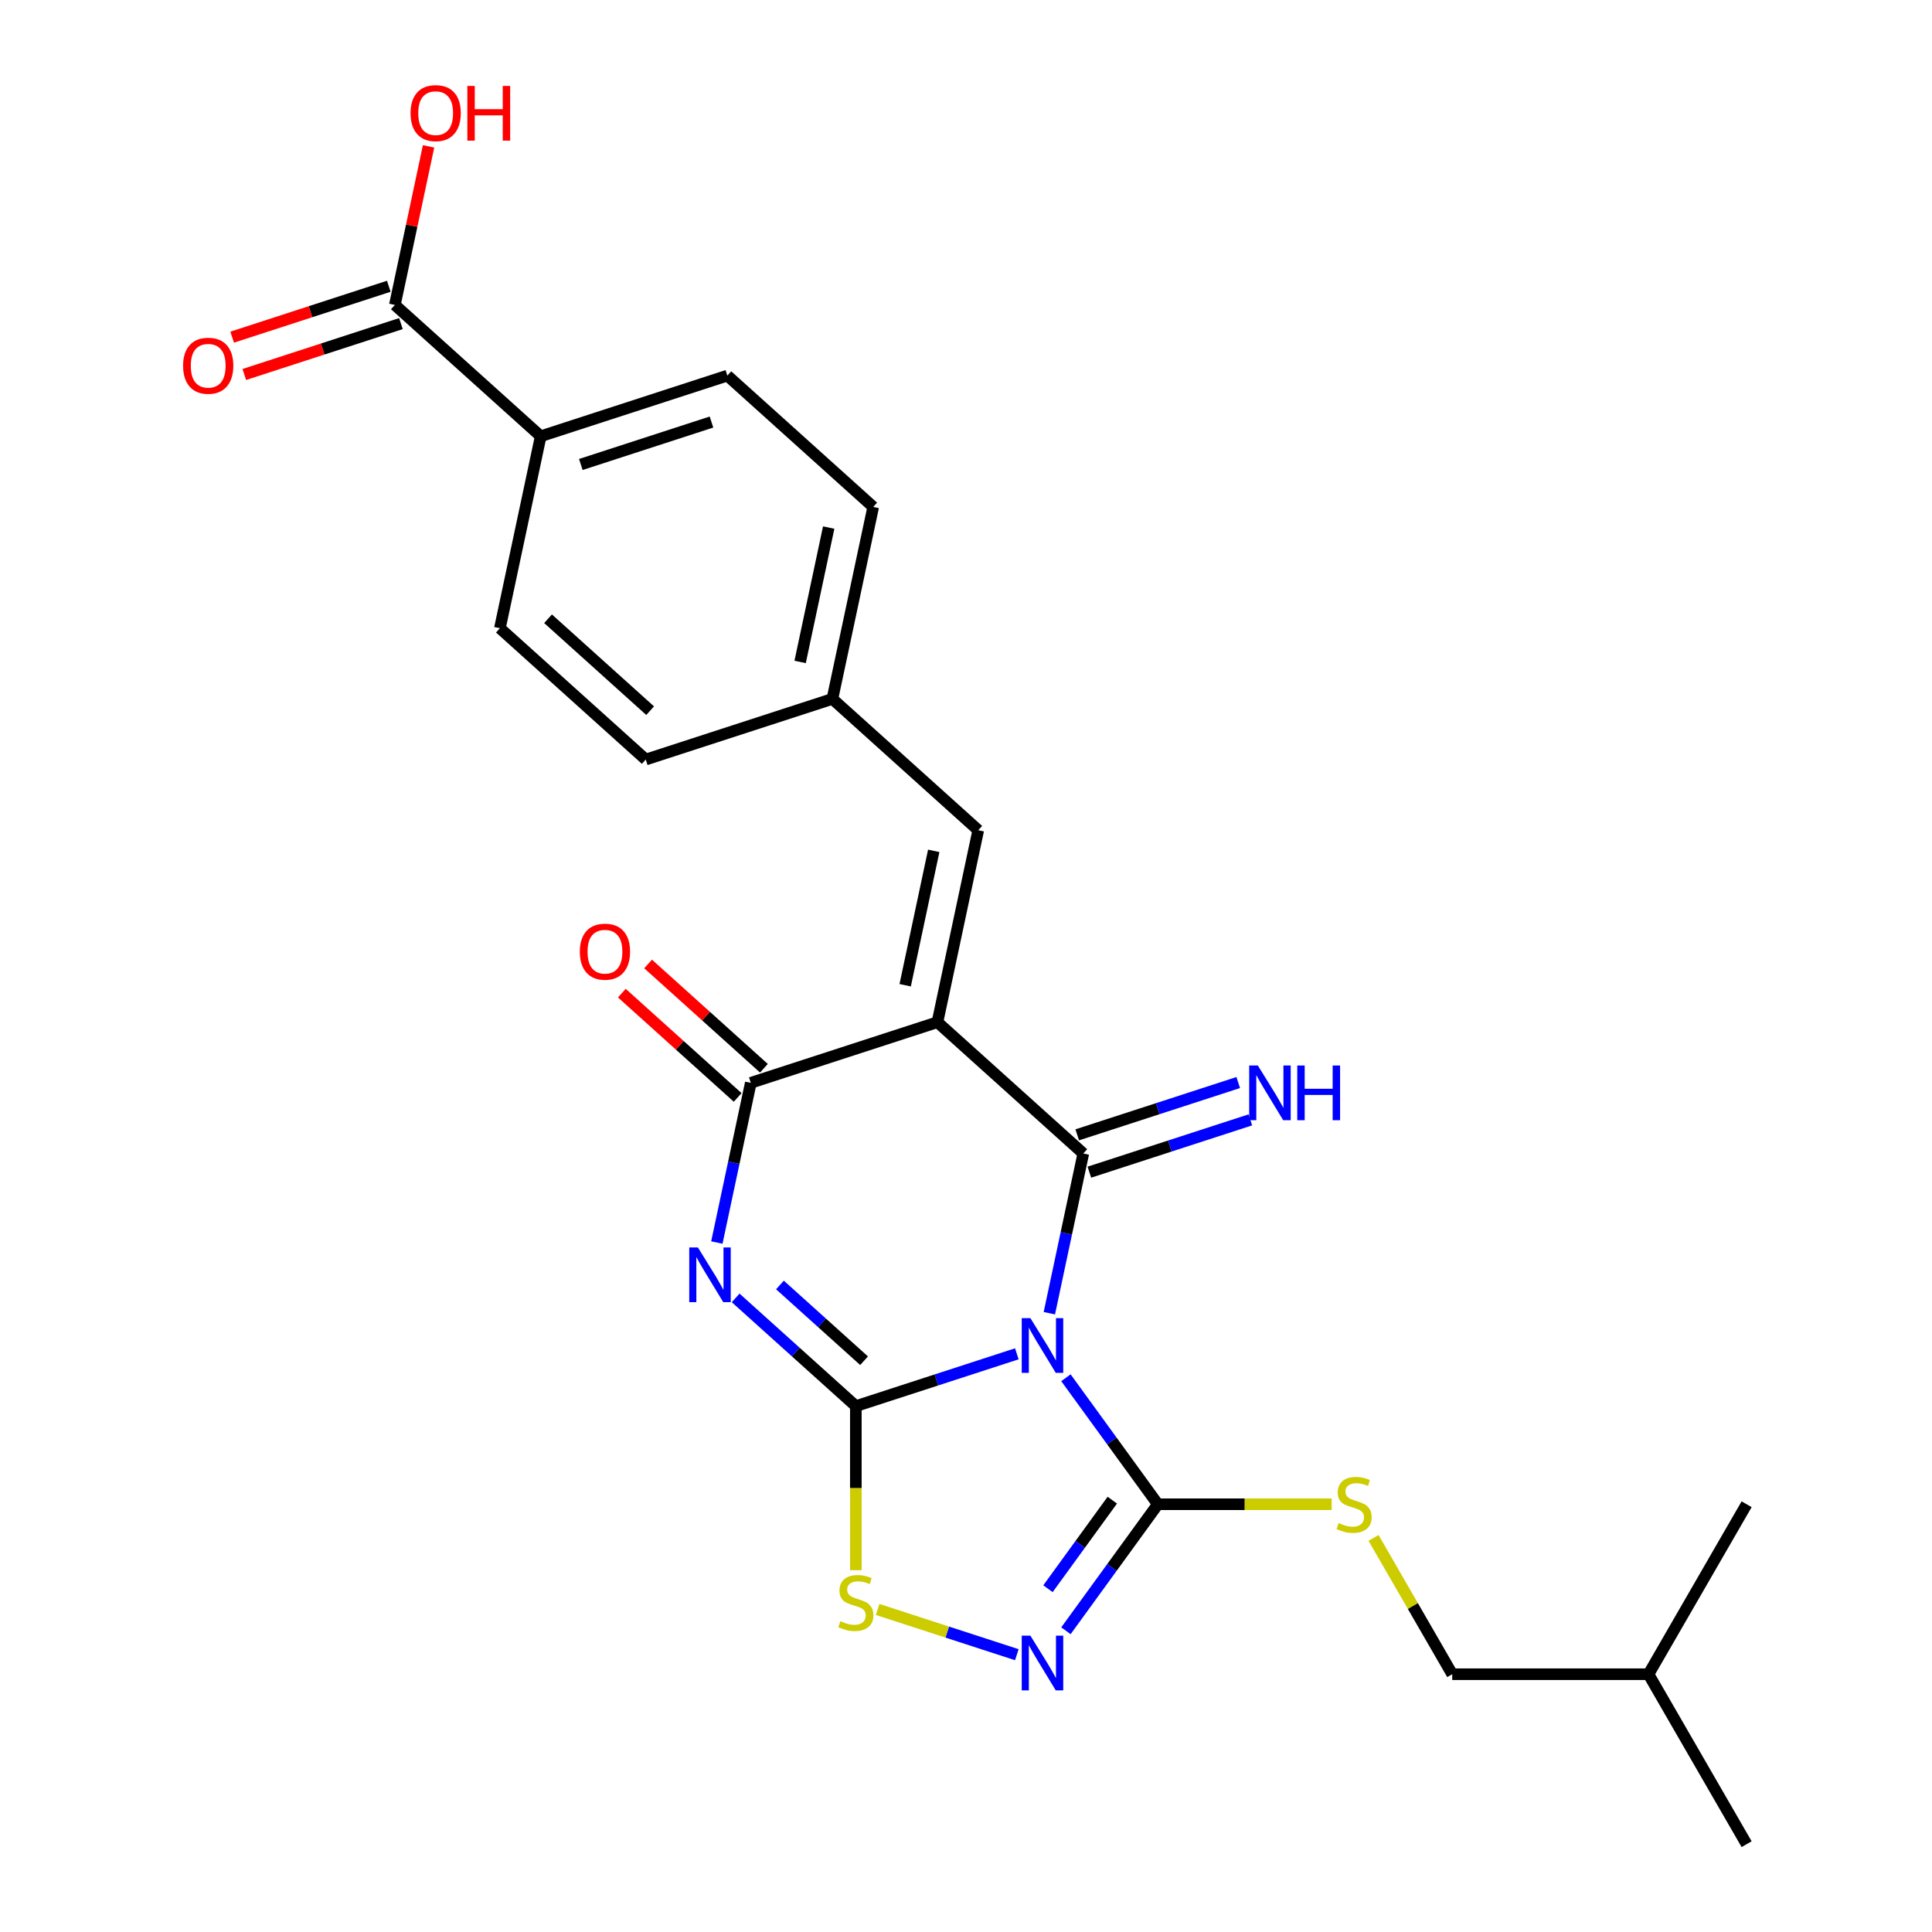 <?xml version='1.0' encoding='iso-8859-1'?>
<svg version='1.1' baseProfile='full'
              xmlns='http://www.w3.org/2000/svg'
                      xmlns:rdkit='http://www.rdkit.org/xml'
                      xmlns:xlink='http://www.w3.org/1999/xlink'
                  xml:space='preserve'
width='1000px' height='1000px' viewBox='0 0 1000 1000'>
<!-- END OF HEADER -->
<rect style='opacity:1.0;fill:#FFFFFF;stroke:none' width='1000' height='1000' x='0' y='0'> </rect>
<path class='bond-0' d='M 526.312,700.732 L 484.646,714.27' style='fill:none;fill-rule:evenodd;stroke:#0000FF;stroke-width:6px;stroke-linecap:butt;stroke-linejoin:miter;stroke-opacity:1' />
<path class='bond-0' d='M 484.646,714.27 L 442.981,727.808' style='fill:none;fill-rule:evenodd;stroke:#000000;stroke-width:6px;stroke-linecap:butt;stroke-linejoin:miter;stroke-opacity:1' />
<path class='bond-1' d='M 543.141,679.718 L 551.926,638.386' style='fill:none;fill-rule:evenodd;stroke:#0000FF;stroke-width:6px;stroke-linecap:butt;stroke-linejoin:miter;stroke-opacity:1' />
<path class='bond-1' d='M 551.926,638.386 L 560.711,597.055' style='fill:none;fill-rule:evenodd;stroke:#000000;stroke-width:6px;stroke-linecap:butt;stroke-linejoin:miter;stroke-opacity:1' />
<path class='bond-5' d='M 551.724,713.117 L 575.512,745.858' style='fill:none;fill-rule:evenodd;stroke:#0000FF;stroke-width:6px;stroke-linecap:butt;stroke-linejoin:miter;stroke-opacity:1' />
<path class='bond-5' d='M 575.512,745.858 L 599.3,778.6' style='fill:none;fill-rule:evenodd;stroke:#000000;stroke-width:6px;stroke-linecap:butt;stroke-linejoin:miter;stroke-opacity:1' />
<path class='bond-3' d='M 442.981,727.808 L 411.875,699.801' style='fill:none;fill-rule:evenodd;stroke:#000000;stroke-width:6px;stroke-linecap:butt;stroke-linejoin:miter;stroke-opacity:1' />
<path class='bond-3' d='M 411.875,699.801 L 380.77,671.793' style='fill:none;fill-rule:evenodd;stroke:#0000FF;stroke-width:6px;stroke-linecap:butt;stroke-linejoin:miter;stroke-opacity:1' />
<path class='bond-3' d='M 447.243,704.308 L 425.469,684.703' style='fill:none;fill-rule:evenodd;stroke:#000000;stroke-width:6px;stroke-linecap:butt;stroke-linejoin:miter;stroke-opacity:1' />
<path class='bond-3' d='M 425.469,684.703 L 403.696,665.097' style='fill:none;fill-rule:evenodd;stroke:#0000FF;stroke-width:6px;stroke-linecap:butt;stroke-linejoin:miter;stroke-opacity:1' />
<path class='bond-7' d='M 442.981,727.808 L 442.981,770.27' style='fill:none;fill-rule:evenodd;stroke:#000000;stroke-width:6px;stroke-linecap:butt;stroke-linejoin:miter;stroke-opacity:1' />
<path class='bond-7' d='M 442.981,770.27 L 442.981,812.731' style='fill:none;fill-rule:evenodd;stroke:#CCCC00;stroke-width:6px;stroke-linecap:butt;stroke-linejoin:miter;stroke-opacity:1' />
<path class='bond-2' d='M 560.711,597.055 L 485.221,529.083' style='fill:none;fill-rule:evenodd;stroke:#000000;stroke-width:6px;stroke-linecap:butt;stroke-linejoin:miter;stroke-opacity:1' />
<path class='bond-9' d='M 563.85,606.716 L 605.516,593.178' style='fill:none;fill-rule:evenodd;stroke:#000000;stroke-width:6px;stroke-linecap:butt;stroke-linejoin:miter;stroke-opacity:1' />
<path class='bond-9' d='M 605.516,593.178 L 647.182,579.64' style='fill:none;fill-rule:evenodd;stroke:#0000FF;stroke-width:6px;stroke-linecap:butt;stroke-linejoin:miter;stroke-opacity:1' />
<path class='bond-9' d='M 557.572,587.394 L 599.238,573.856' style='fill:none;fill-rule:evenodd;stroke:#000000;stroke-width:6px;stroke-linecap:butt;stroke-linejoin:miter;stroke-opacity:1' />
<path class='bond-9' d='M 599.238,573.856 L 640.903,560.318' style='fill:none;fill-rule:evenodd;stroke:#0000FF;stroke-width:6px;stroke-linecap:butt;stroke-linejoin:miter;stroke-opacity:1' />
<path class='bond-4' d='M 485.221,529.083 L 388.61,560.474' style='fill:none;fill-rule:evenodd;stroke:#000000;stroke-width:6px;stroke-linecap:butt;stroke-linejoin:miter;stroke-opacity:1' />
<path class='bond-8' d='M 485.221,529.083 L 506.341,429.72' style='fill:none;fill-rule:evenodd;stroke:#000000;stroke-width:6px;stroke-linecap:butt;stroke-linejoin:miter;stroke-opacity:1' />
<path class='bond-8' d='M 468.516,509.955 L 483.301,440.401' style='fill:none;fill-rule:evenodd;stroke:#000000;stroke-width:6px;stroke-linecap:butt;stroke-linejoin:miter;stroke-opacity:1' />
<path class='bond-26' d='M 371.04,643.137 L 379.825,601.805' style='fill:none;fill-rule:evenodd;stroke:#0000FF;stroke-width:6px;stroke-linecap:butt;stroke-linejoin:miter;stroke-opacity:1' />
<path class='bond-26' d='M 379.825,601.805 L 388.61,560.474' style='fill:none;fill-rule:evenodd;stroke:#000000;stroke-width:6px;stroke-linecap:butt;stroke-linejoin:miter;stroke-opacity:1' />
<path class='bond-12' d='M 395.407,552.925 L 365.432,525.935' style='fill:none;fill-rule:evenodd;stroke:#000000;stroke-width:6px;stroke-linecap:butt;stroke-linejoin:miter;stroke-opacity:1' />
<path class='bond-12' d='M 365.432,525.935 L 335.457,498.945' style='fill:none;fill-rule:evenodd;stroke:#FF0000;stroke-width:6px;stroke-linecap:butt;stroke-linejoin:miter;stroke-opacity:1' />
<path class='bond-12' d='M 381.813,568.023 L 351.838,541.033' style='fill:none;fill-rule:evenodd;stroke:#000000;stroke-width:6px;stroke-linecap:butt;stroke-linejoin:miter;stroke-opacity:1' />
<path class='bond-12' d='M 351.838,541.033 L 321.862,514.043' style='fill:none;fill-rule:evenodd;stroke:#FF0000;stroke-width:6px;stroke-linecap:butt;stroke-linejoin:miter;stroke-opacity:1' />
<path class='bond-6' d='M 599.3,778.6 L 575.512,811.341' style='fill:none;fill-rule:evenodd;stroke:#000000;stroke-width:6px;stroke-linecap:butt;stroke-linejoin:miter;stroke-opacity:1' />
<path class='bond-6' d='M 575.512,811.341 L 551.724,844.082' style='fill:none;fill-rule:evenodd;stroke:#0000FF;stroke-width:6px;stroke-linecap:butt;stroke-linejoin:miter;stroke-opacity:1' />
<path class='bond-6' d='M 575.727,776.48 L 559.076,799.399' style='fill:none;fill-rule:evenodd;stroke:#000000;stroke-width:6px;stroke-linecap:butt;stroke-linejoin:miter;stroke-opacity:1' />
<path class='bond-6' d='M 559.076,799.399 L 542.424,822.318' style='fill:none;fill-rule:evenodd;stroke:#0000FF;stroke-width:6px;stroke-linecap:butt;stroke-linejoin:miter;stroke-opacity:1' />
<path class='bond-11' d='M 599.3,778.6 L 644.281,778.6' style='fill:none;fill-rule:evenodd;stroke:#000000;stroke-width:6px;stroke-linecap:butt;stroke-linejoin:miter;stroke-opacity:1' />
<path class='bond-11' d='M 644.281,778.6 L 689.263,778.6' style='fill:none;fill-rule:evenodd;stroke:#CCCC00;stroke-width:6px;stroke-linecap:butt;stroke-linejoin:miter;stroke-opacity:1' />
<path class='bond-25' d='M 526.312,856.467 L 490.281,844.76' style='fill:none;fill-rule:evenodd;stroke:#0000FF;stroke-width:6px;stroke-linecap:butt;stroke-linejoin:miter;stroke-opacity:1' />
<path class='bond-25' d='M 490.281,844.76 L 454.251,833.053' style='fill:none;fill-rule:evenodd;stroke:#CCCC00;stroke-width:6px;stroke-linecap:butt;stroke-linejoin:miter;stroke-opacity:1' />
<path class='bond-15' d='M 506.341,429.72 L 430.851,361.748' style='fill:none;fill-rule:evenodd;stroke:#000000;stroke-width:6px;stroke-linecap:butt;stroke-linejoin:miter;stroke-opacity:1' />
<path class='bond-10' d='M 204.379,157.833 L 279.87,225.805' style='fill:none;fill-rule:evenodd;stroke:#000000;stroke-width:6px;stroke-linecap:butt;stroke-linejoin:miter;stroke-opacity:1' />
<path class='bond-14' d='M 201.24,148.172 L 160.705,161.342' style='fill:none;fill-rule:evenodd;stroke:#000000;stroke-width:6px;stroke-linecap:butt;stroke-linejoin:miter;stroke-opacity:1' />
<path class='bond-14' d='M 160.705,161.342 L 120.169,174.513' style='fill:none;fill-rule:evenodd;stroke:#FF0000;stroke-width:6px;stroke-linecap:butt;stroke-linejoin:miter;stroke-opacity:1' />
<path class='bond-14' d='M 207.518,167.494 L 166.983,180.665' style='fill:none;fill-rule:evenodd;stroke:#000000;stroke-width:6px;stroke-linecap:butt;stroke-linejoin:miter;stroke-opacity:1' />
<path class='bond-14' d='M 166.983,180.665 L 126.447,193.835' style='fill:none;fill-rule:evenodd;stroke:#FF0000;stroke-width:6px;stroke-linecap:butt;stroke-linejoin:miter;stroke-opacity:1' />
<path class='bond-18' d='M 204.379,157.833 L 213.101,116.801' style='fill:none;fill-rule:evenodd;stroke:#000000;stroke-width:6px;stroke-linecap:butt;stroke-linejoin:miter;stroke-opacity:1' />
<path class='bond-18' d='M 213.101,116.801 L 221.822,75.77' style='fill:none;fill-rule:evenodd;stroke:#FF0000;stroke-width:6px;stroke-linecap:butt;stroke-linejoin:miter;stroke-opacity:1' />
<path class='bond-19' d='M 710.94,796.019 L 731.307,831.296' style='fill:none;fill-rule:evenodd;stroke:#CCCC00;stroke-width:6px;stroke-linecap:butt;stroke-linejoin:miter;stroke-opacity:1' />
<path class='bond-19' d='M 731.307,831.296 L 751.674,866.572' style='fill:none;fill-rule:evenodd;stroke:#000000;stroke-width:6px;stroke-linecap:butt;stroke-linejoin:miter;stroke-opacity:1' />
<path class='bond-13' d='M 279.87,225.805 L 376.48,194.414' style='fill:none;fill-rule:evenodd;stroke:#000000;stroke-width:6px;stroke-linecap:butt;stroke-linejoin:miter;stroke-opacity:1' />
<path class='bond-13' d='M 300.639,240.418 L 368.267,218.445' style='fill:none;fill-rule:evenodd;stroke:#000000;stroke-width:6px;stroke-linecap:butt;stroke-linejoin:miter;stroke-opacity:1' />
<path class='bond-27' d='M 279.87,225.805 L 258.75,325.167' style='fill:none;fill-rule:evenodd;stroke:#000000;stroke-width:6px;stroke-linecap:butt;stroke-linejoin:miter;stroke-opacity:1' />
<path class='bond-20' d='M 430.851,361.748 L 334.24,393.139' style='fill:none;fill-rule:evenodd;stroke:#000000;stroke-width:6px;stroke-linecap:butt;stroke-linejoin:miter;stroke-opacity:1' />
<path class='bond-21' d='M 430.851,361.748 L 451.971,262.386' style='fill:none;fill-rule:evenodd;stroke:#000000;stroke-width:6px;stroke-linecap:butt;stroke-linejoin:miter;stroke-opacity:1' />
<path class='bond-21' d='M 414.146,342.62 L 428.93,273.066' style='fill:none;fill-rule:evenodd;stroke:#000000;stroke-width:6px;stroke-linecap:butt;stroke-linejoin:miter;stroke-opacity:1' />
<path class='bond-16' d='M 376.48,194.414 L 451.971,262.386' style='fill:none;fill-rule:evenodd;stroke:#000000;stroke-width:6px;stroke-linecap:butt;stroke-linejoin:miter;stroke-opacity:1' />
<path class='bond-17' d='M 258.75,325.167 L 334.24,393.139' style='fill:none;fill-rule:evenodd;stroke:#000000;stroke-width:6px;stroke-linecap:butt;stroke-linejoin:miter;stroke-opacity:1' />
<path class='bond-17' d='M 283.667,320.265 L 336.511,367.845' style='fill:none;fill-rule:evenodd;stroke:#000000;stroke-width:6px;stroke-linecap:butt;stroke-linejoin:miter;stroke-opacity:1' />
<path class='bond-22' d='M 751.674,866.572 L 853.256,866.572' style='fill:none;fill-rule:evenodd;stroke:#000000;stroke-width:6px;stroke-linecap:butt;stroke-linejoin:miter;stroke-opacity:1' />
<path class='bond-23' d='M 853.256,866.572 L 904.047,954.545' style='fill:none;fill-rule:evenodd;stroke:#000000;stroke-width:6px;stroke-linecap:butt;stroke-linejoin:miter;stroke-opacity:1' />
<path class='bond-24' d='M 853.256,866.572 L 904.047,778.6' style='fill:none;fill-rule:evenodd;stroke:#000000;stroke-width:6px;stroke-linecap:butt;stroke-linejoin:miter;stroke-opacity:1' />
<path  class='atom-0' d='M 533.331 682.258
L 542.611 697.258
Q 543.531 698.738, 545.011 701.418
Q 546.491 704.098, 546.571 704.258
L 546.571 682.258
L 550.331 682.258
L 550.331 710.578
L 546.451 710.578
L 536.491 694.178
Q 535.331 692.258, 534.091 690.058
Q 532.891 687.858, 532.531 687.178
L 532.531 710.578
L 528.851 710.578
L 528.851 682.258
L 533.331 682.258
' fill='#0000FF'/>
<path  class='atom-4' d='M 361.23 645.676
L 370.51 660.676
Q 371.43 662.156, 372.91 664.836
Q 374.39 667.516, 374.47 667.676
L 374.47 645.676
L 378.23 645.676
L 378.23 673.996
L 374.35 673.996
L 364.39 657.596
Q 363.23 655.676, 361.99 653.476
Q 360.79 651.276, 360.43 650.596
L 360.43 673.996
L 356.75 673.996
L 356.75 645.676
L 361.23 645.676
' fill='#0000FF'/>
<path  class='atom-7' d='M 533.331 846.621
L 542.611 861.621
Q 543.531 863.101, 545.011 865.781
Q 546.491 868.461, 546.571 868.621
L 546.571 846.621
L 550.331 846.621
L 550.331 874.941
L 546.451 874.941
L 536.491 858.541
Q 535.331 856.621, 534.091 854.421
Q 532.891 852.221, 532.531 851.541
L 532.531 874.941
L 528.851 874.941
L 528.851 846.621
L 533.331 846.621
' fill='#0000FF'/>
<path  class='atom-8' d='M 434.981 839.111
Q 435.301 839.231, 436.621 839.791
Q 437.941 840.351, 439.381 840.711
Q 440.861 841.031, 442.301 841.031
Q 444.981 841.031, 446.541 839.751
Q 448.101 838.431, 448.101 836.151
Q 448.101 834.591, 447.301 833.631
Q 446.541 832.671, 445.341 832.151
Q 444.141 831.631, 442.141 831.031
Q 439.621 830.271, 438.101 829.551
Q 436.621 828.831, 435.541 827.311
Q 434.501 825.791, 434.501 823.231
Q 434.501 819.671, 436.901 817.471
Q 439.341 815.271, 444.141 815.271
Q 447.421 815.271, 451.141 816.831
L 450.221 819.911
Q 446.821 818.511, 444.261 818.511
Q 441.501 818.511, 439.981 819.671
Q 438.461 820.791, 438.501 822.751
Q 438.501 824.271, 439.261 825.191
Q 440.061 826.111, 441.181 826.631
Q 442.341 827.151, 444.261 827.751
Q 446.821 828.551, 448.341 829.351
Q 449.861 830.151, 450.941 831.791
Q 452.061 833.391, 452.061 836.151
Q 452.061 840.071, 449.421 842.191
Q 446.821 844.271, 442.461 844.271
Q 439.941 844.271, 438.021 843.711
Q 436.141 843.191, 433.901 842.271
L 434.981 839.111
' fill='#CCCC00'/>
<path  class='atom-10' d='M 651.062 551.504
L 660.342 566.504
Q 661.262 567.984, 662.742 570.664
Q 664.222 573.344, 664.302 573.504
L 664.302 551.504
L 668.062 551.504
L 668.062 579.824
L 664.182 579.824
L 654.222 563.424
Q 653.062 561.504, 651.822 559.304
Q 650.622 557.104, 650.262 556.424
L 650.262 579.824
L 646.582 579.824
L 646.582 551.504
L 651.062 551.504
' fill='#0000FF'/>
<path  class='atom-10' d='M 671.462 551.504
L 675.302 551.504
L 675.302 563.544
L 689.782 563.544
L 689.782 551.504
L 693.622 551.504
L 693.622 579.824
L 689.782 579.824
L 689.782 566.744
L 675.302 566.744
L 675.302 579.824
L 671.462 579.824
L 671.462 551.504
' fill='#0000FF'/>
<path  class='atom-12' d='M 692.882 788.32
Q 693.202 788.44, 694.522 789
Q 695.842 789.56, 697.282 789.92
Q 698.762 790.24, 700.202 790.24
Q 702.882 790.24, 704.442 788.96
Q 706.002 787.64, 706.002 785.36
Q 706.002 783.8, 705.202 782.84
Q 704.442 781.88, 703.242 781.36
Q 702.042 780.84, 700.042 780.24
Q 697.522 779.48, 696.002 778.76
Q 694.522 778.04, 693.442 776.52
Q 692.402 775, 692.402 772.44
Q 692.402 768.88, 694.802 766.68
Q 697.242 764.48, 702.042 764.48
Q 705.322 764.48, 709.042 766.04
L 708.122 769.12
Q 704.722 767.72, 702.162 767.72
Q 699.402 767.72, 697.882 768.88
Q 696.362 770, 696.402 771.96
Q 696.402 773.48, 697.162 774.4
Q 697.962 775.32, 699.082 775.84
Q 700.242 776.36, 702.162 776.96
Q 704.722 777.76, 706.242 778.56
Q 707.762 779.36, 708.842 781
Q 709.962 782.6, 709.962 785.36
Q 709.962 789.28, 707.322 791.4
Q 704.722 793.48, 700.362 793.48
Q 697.842 793.48, 695.922 792.92
Q 694.042 792.4, 691.802 791.48
L 692.882 788.32
' fill='#CCCC00'/>
<path  class='atom-13' d='M 300.12 492.582
Q 300.12 485.782, 303.48 481.982
Q 306.84 478.182, 313.12 478.182
Q 319.4 478.182, 322.76 481.982
Q 326.12 485.782, 326.12 492.582
Q 326.12 499.462, 322.72 503.382
Q 319.32 507.262, 313.12 507.262
Q 306.88 507.262, 303.48 503.382
Q 300.12 499.502, 300.12 492.582
M 313.12 504.062
Q 317.44 504.062, 319.76 501.182
Q 322.12 498.262, 322.12 492.582
Q 322.12 487.022, 319.76 484.222
Q 317.44 481.382, 313.12 481.382
Q 308.8 481.382, 306.44 484.182
Q 304.12 486.982, 304.12 492.582
Q 304.12 498.302, 306.44 501.182
Q 308.8 504.062, 313.12 504.062
' fill='#FF0000'/>
<path  class='atom-15' d='M 94.769 189.303
Q 94.769 182.503, 98.129 178.703
Q 101.489 174.903, 107.769 174.903
Q 114.049 174.903, 117.409 178.703
Q 120.769 182.503, 120.769 189.303
Q 120.769 196.183, 117.369 200.103
Q 113.969 203.983, 107.769 203.983
Q 101.529 203.983, 98.129 200.103
Q 94.769 196.223, 94.769 189.303
M 107.769 200.783
Q 112.089 200.783, 114.409 197.903
Q 116.769 194.983, 116.769 189.303
Q 116.769 183.743, 114.409 180.943
Q 112.089 178.103, 107.769 178.103
Q 103.449 178.103, 101.089 180.903
Q 98.769 183.703, 98.769 189.303
Q 98.769 195.023, 101.089 197.903
Q 103.449 200.783, 107.769 200.783
' fill='#FF0000'/>
<path  class='atom-19' d='M 212.499 58.55
Q 212.499 51.75, 215.859 47.95
Q 219.219 44.15, 225.499 44.15
Q 231.779 44.15, 235.139 47.95
Q 238.499 51.75, 238.499 58.55
Q 238.499 65.43, 235.099 69.35
Q 231.699 73.23, 225.499 73.23
Q 219.259 73.23, 215.859 69.35
Q 212.499 65.47, 212.499 58.55
M 225.499 70.03
Q 229.819 70.03, 232.139 67.15
Q 234.499 64.23, 234.499 58.55
Q 234.499 52.99, 232.139 50.19
Q 229.819 47.35, 225.499 47.35
Q 221.179 47.35, 218.819 50.15
Q 216.499 52.95, 216.499 58.55
Q 216.499 64.27, 218.819 67.15
Q 221.179 70.03, 225.499 70.03
' fill='#FF0000'/>
<path  class='atom-19' d='M 241.899 44.47
L 245.739 44.47
L 245.739 56.51
L 260.219 56.51
L 260.219 44.47
L 264.059 44.47
L 264.059 72.79
L 260.219 72.79
L 260.219 59.71
L 245.739 59.71
L 245.739 72.79
L 241.899 72.79
L 241.899 44.47
' fill='#FF0000'/>
</svg>
